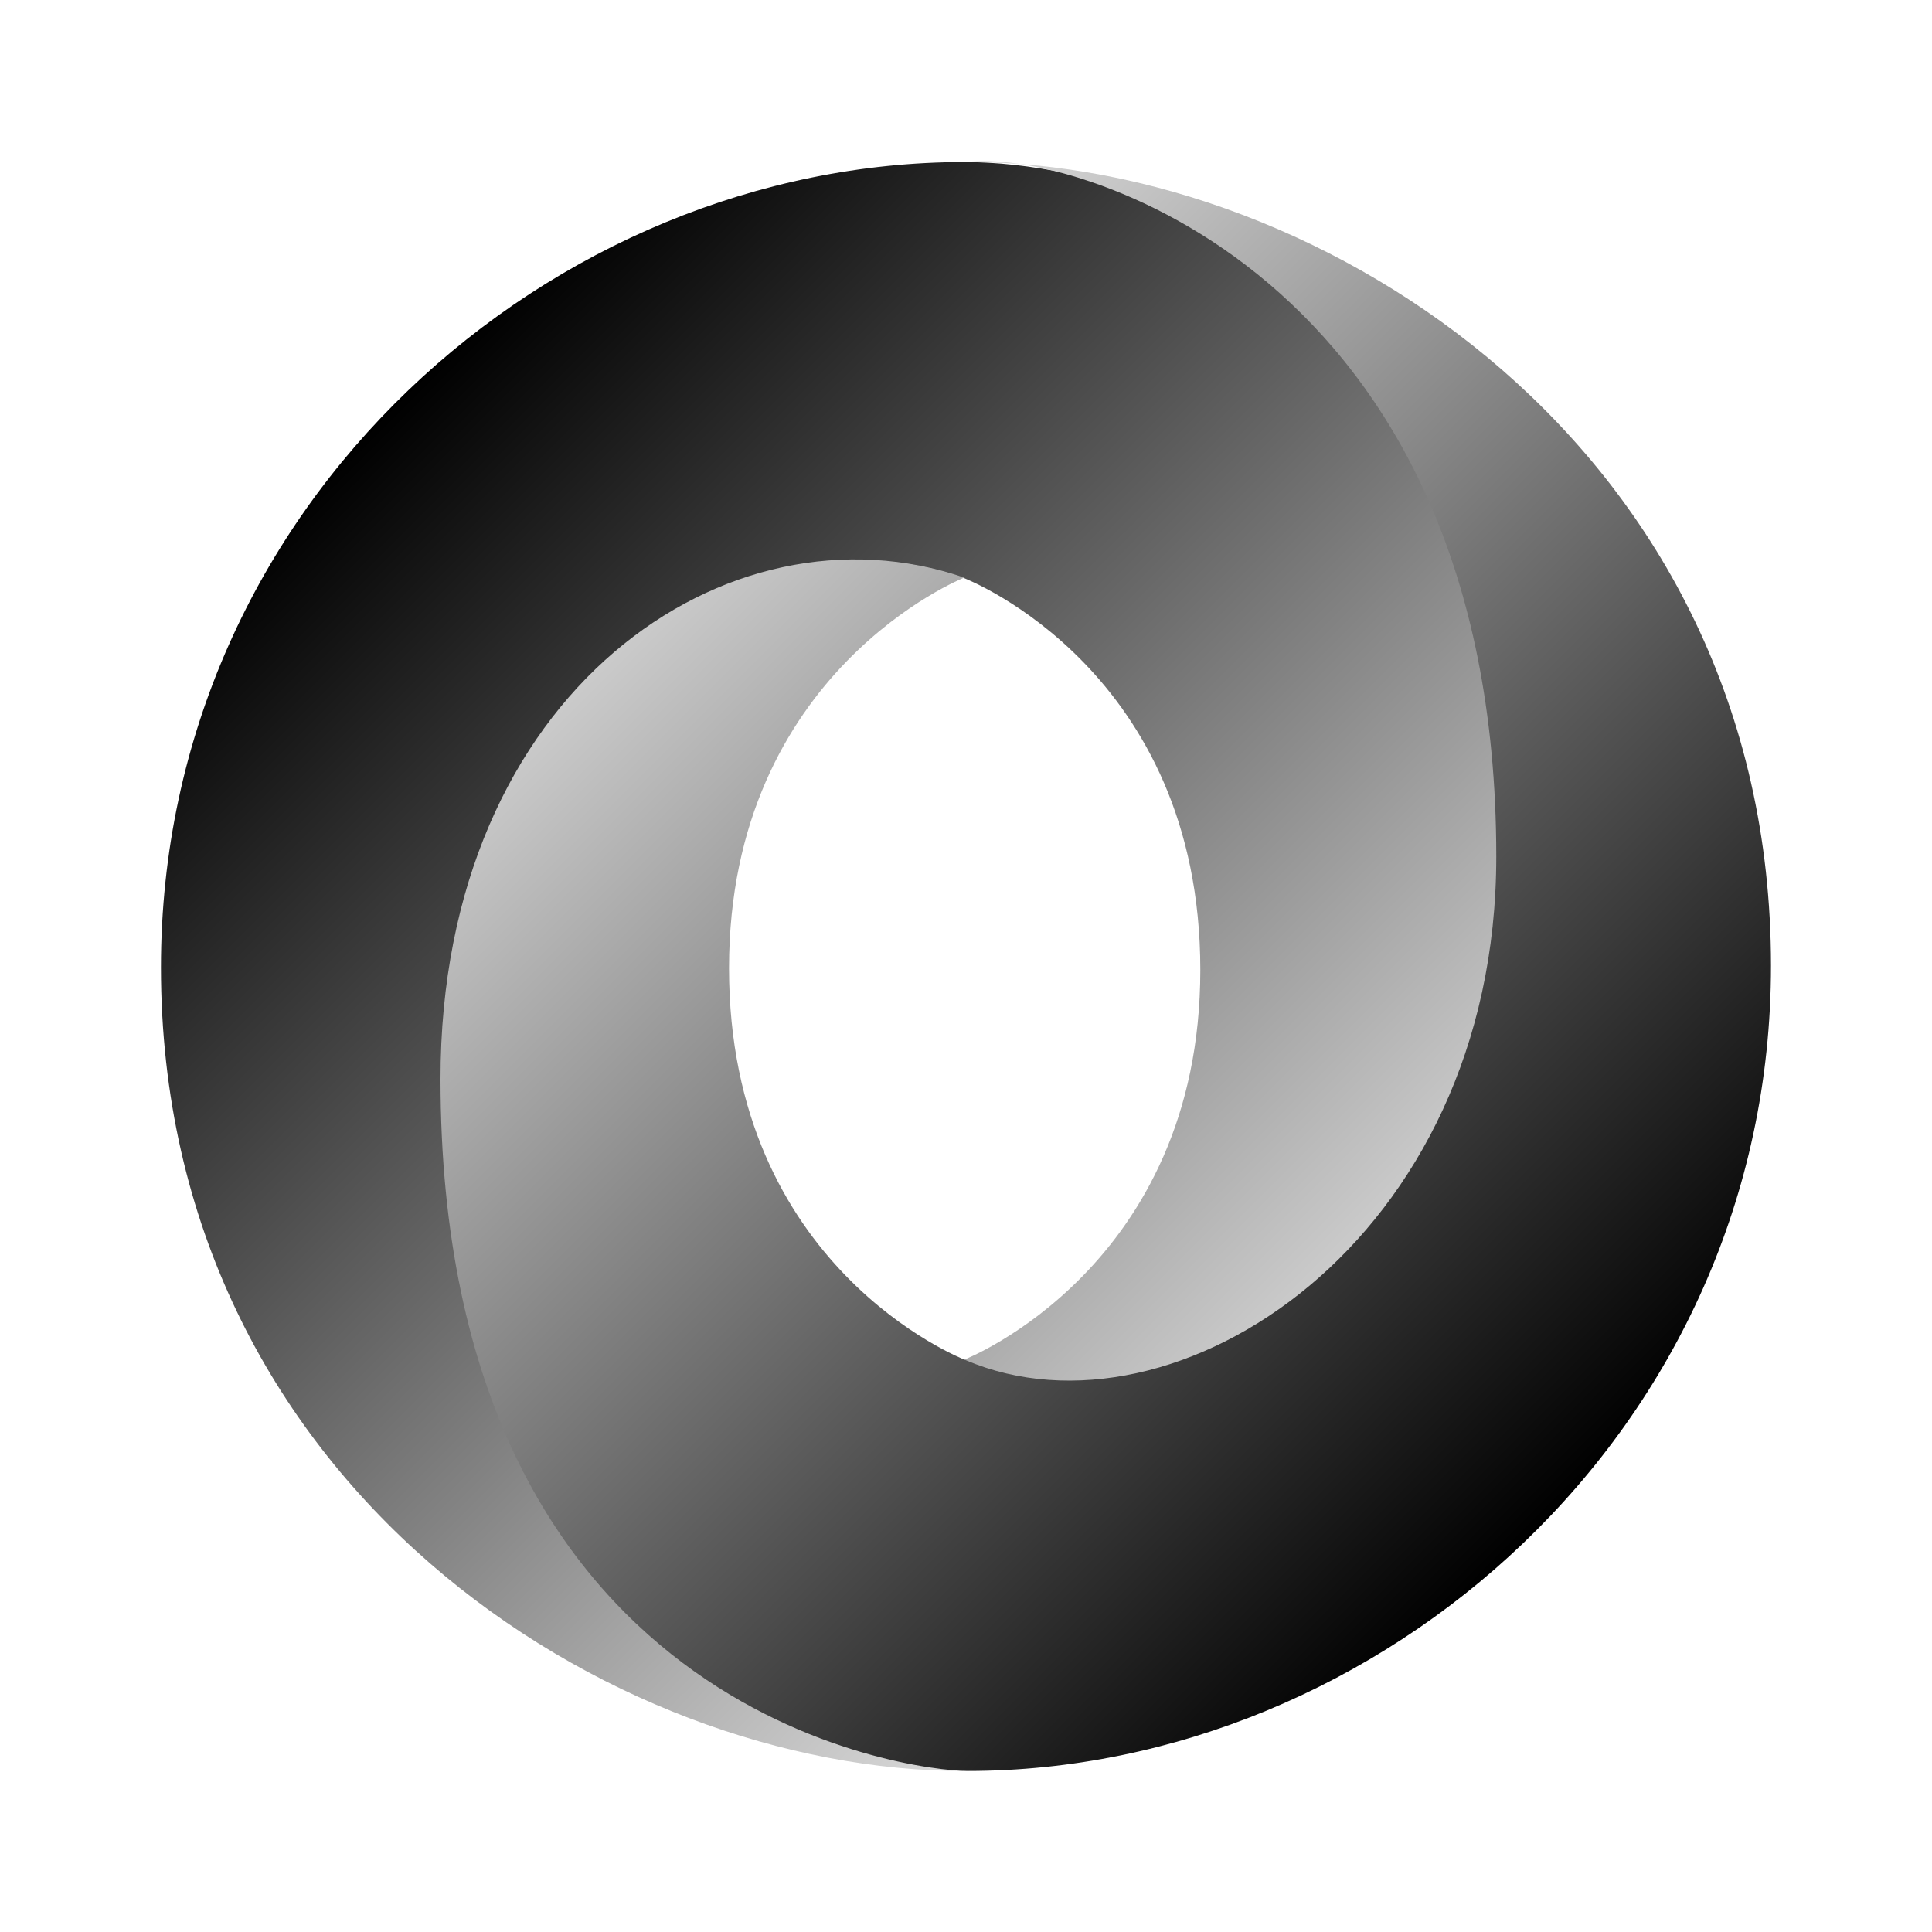 <svg width="32" height="32" viewBox="0 0 32 32" fill="none" xmlns="http://www.w3.org/2000/svg">
<rect width="32" height="32" fill="white"/>
<g clip-path="url(#clip0_3705_74383)">
<path fill-rule="evenodd" clip-rule="evenodd" d="M15.977 22.518C21.877 30.56 27.65 20.273 27.642 14.087C27.632 6.772 20.218 2.684 15.972 2.684C9.157 2.684 2.666 8.317 2.666 16.024C2.666 24.59 10.106 29.334 15.972 29.334C14.645 29.143 10.221 28.195 10.162 18.007C10.121 11.116 12.409 8.362 15.962 9.573C16.042 9.603 19.881 11.118 19.881 16.065C19.881 20.992 15.977 22.518 15.977 22.518V22.518Z" fill="url(#paint0_linear_3705_74383)"/>
<path fill-rule="evenodd" clip-rule="evenodd" d="M15.97 9.567C12.071 8.223 7.296 11.436 7.296 17.872C7.296 28.38 15.083 29.333 16.027 29.333C22.842 29.333 29.333 23.701 29.333 15.994C29.333 7.428 21.893 2.683 16.027 2.683C17.651 2.458 24.783 4.442 24.783 14.189C24.783 20.546 19.458 24.007 15.994 22.528C15.915 22.499 12.075 20.984 12.075 16.036C12.075 11.11 15.97 9.567 15.97 9.567V9.567Z" fill="url(#paint1_linear_3705_74383)"/>
</g>
<defs>
<linearGradient id="paint0_linear_3705_74383" x1="6.61" y1="6.612" x2="25.394" y2="25.401" gradientUnits="userSpaceOnUse">
<stop/>
<stop offset="1" stop-color="white"/>
</linearGradient>
<linearGradient id="paint1_linear_3705_74383" x1="25.396" y1="25.398" x2="6.612" y2="6.61" gradientUnits="userSpaceOnUse">
<stop/>
<stop offset="1" stop-color="white"/>
</linearGradient>
<clipPath id="clip0_3705_74383">
<rect width="26.667" height="26.667" fill="white" transform="translate(2.667 2.667)"/>
</clipPath>
</defs>
</svg>
